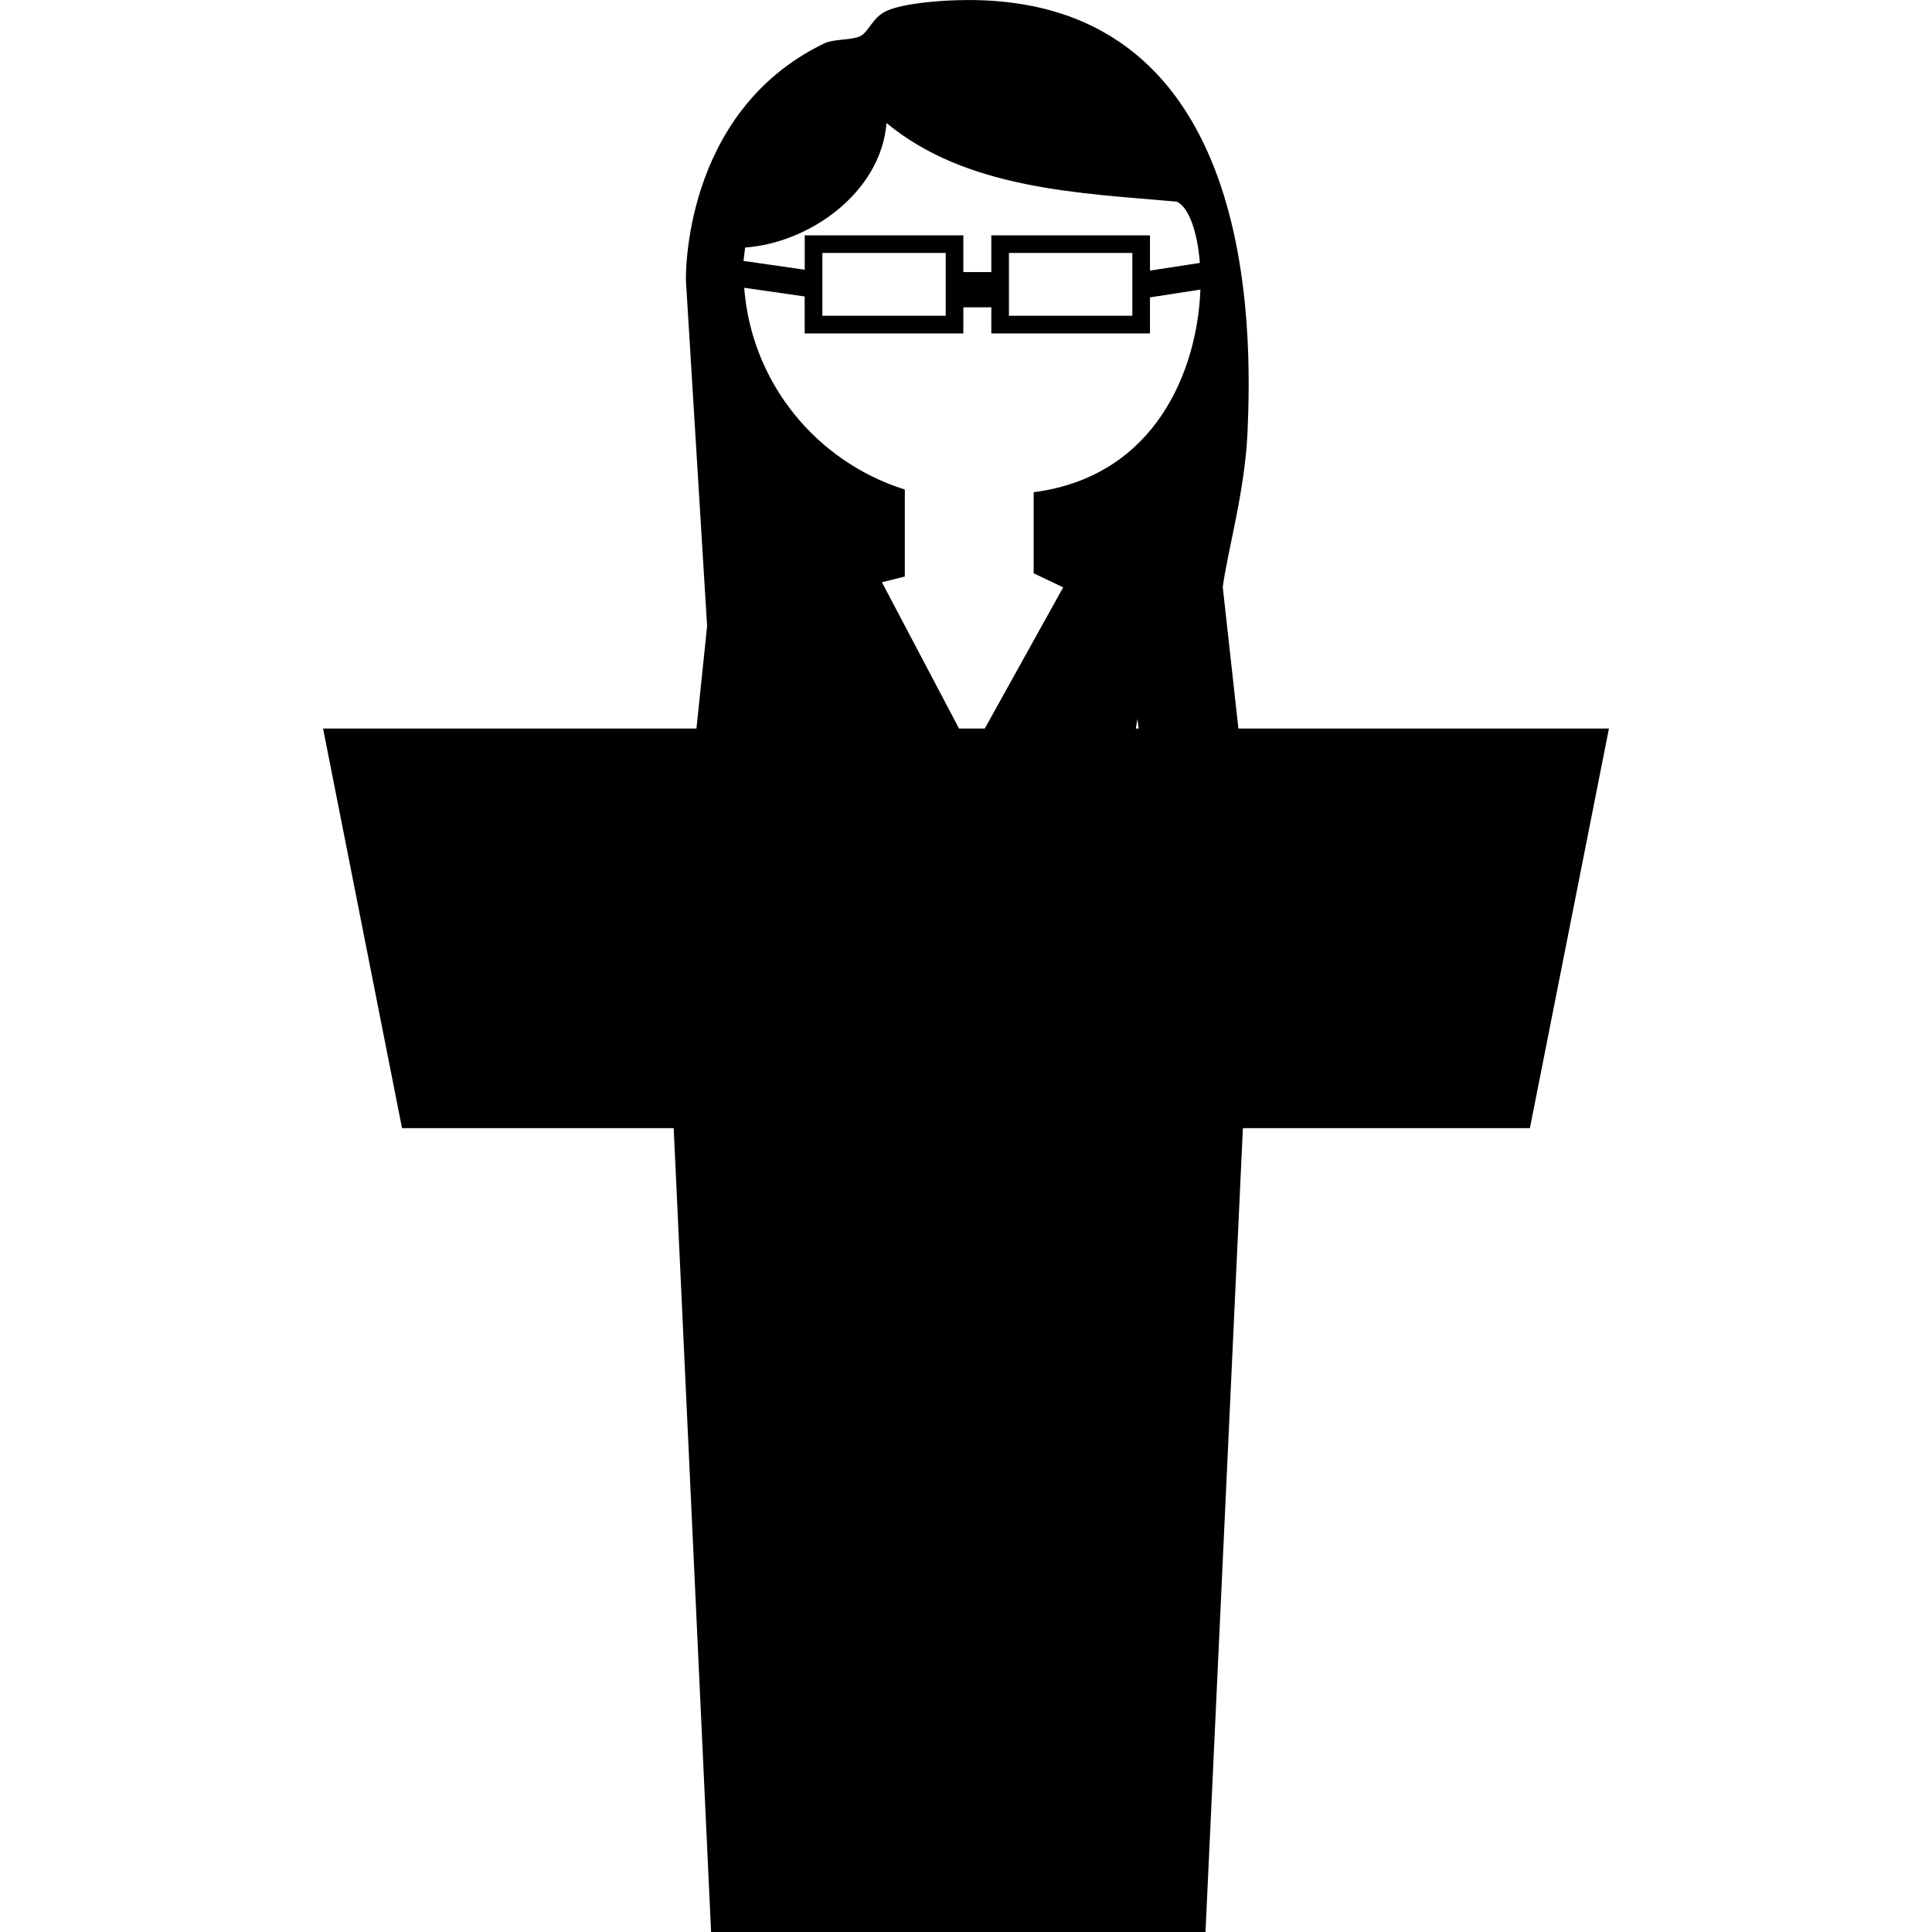 <?xml version="1.0" encoding="iso-8859-1"?>
<!-- Uploaded to: SVG Repo, www.svgrepo.com, Generator: SVG Repo Mixer Tools -->
<!DOCTYPE svg PUBLIC "-//W3C//DTD SVG 1.1//EN" "http://www.w3.org/Graphics/SVG/1.1/DTD/svg11.dtd">
<svg fill="#000000" version="1.1" id="Capa_1" xmlns="http://www.w3.org/2000/svg" xmlns:xlink="http://www.w3.org/1999/xlink" 
	 width="800px" height="800px" viewBox="0 0 31.563 31.562"
	 xml:space="preserve">
<g>
	<path d="M26.285,11.902h-6.053l-0.256-2.311c0.083-0.614,0.364-1.576,0.405-2.538C20.453,5.413,20.549,0,15.823,0
		c-0.498,0-1.081,0.062-1.333,0.175c-0.253,0.113-0.3,0.372-0.463,0.427c-0.17,0.057-0.412,0.035-0.562,0.107
		c-2.34,1.127-2.259,3.875-2.259,3.875l0.346,5.644l-0.174,1.674h-6.1l1.29,6.528h4.438l0.611,13.133h8.077l0.611-13.133h4.689
		L26.285,11.902z M18.555,11.902c0.01-0.052,0.019-0.103,0.027-0.156l0.021,0.156H18.555z M12.173,4.043
		c1.042-0.071,2.218-0.892,2.31-2.034c1.318,1.092,3.186,1.145,4.743,1.285c0.192,0.09,0.336,0.481,0.376,1.001L18.787,4.42V3.844
		h-2.592v0.6h-0.457v-0.6h-2.591v0.562l-1-0.144C12.154,4.19,12.166,4.117,12.173,4.043z M18.499,4.132v1.026h-2.016V4.132H18.499z
		 M15.45,4.132v1.026h-2.015V4.132H15.45z M14.408,9.512l0.374-0.094V7.997c-1.441-0.453-2.504-1.738-2.624-3.296l0.988,0.142v0.604
		h2.592V5.02h0.457v0.427h2.592V4.858l0.824-0.128c-0.048,1.304-0.722,3.05-2.724,3.311v1.327h0.006l0.476,0.227l-1.281,2.307h-0.42
		L14.408,9.512z"/>
</g>
</svg>